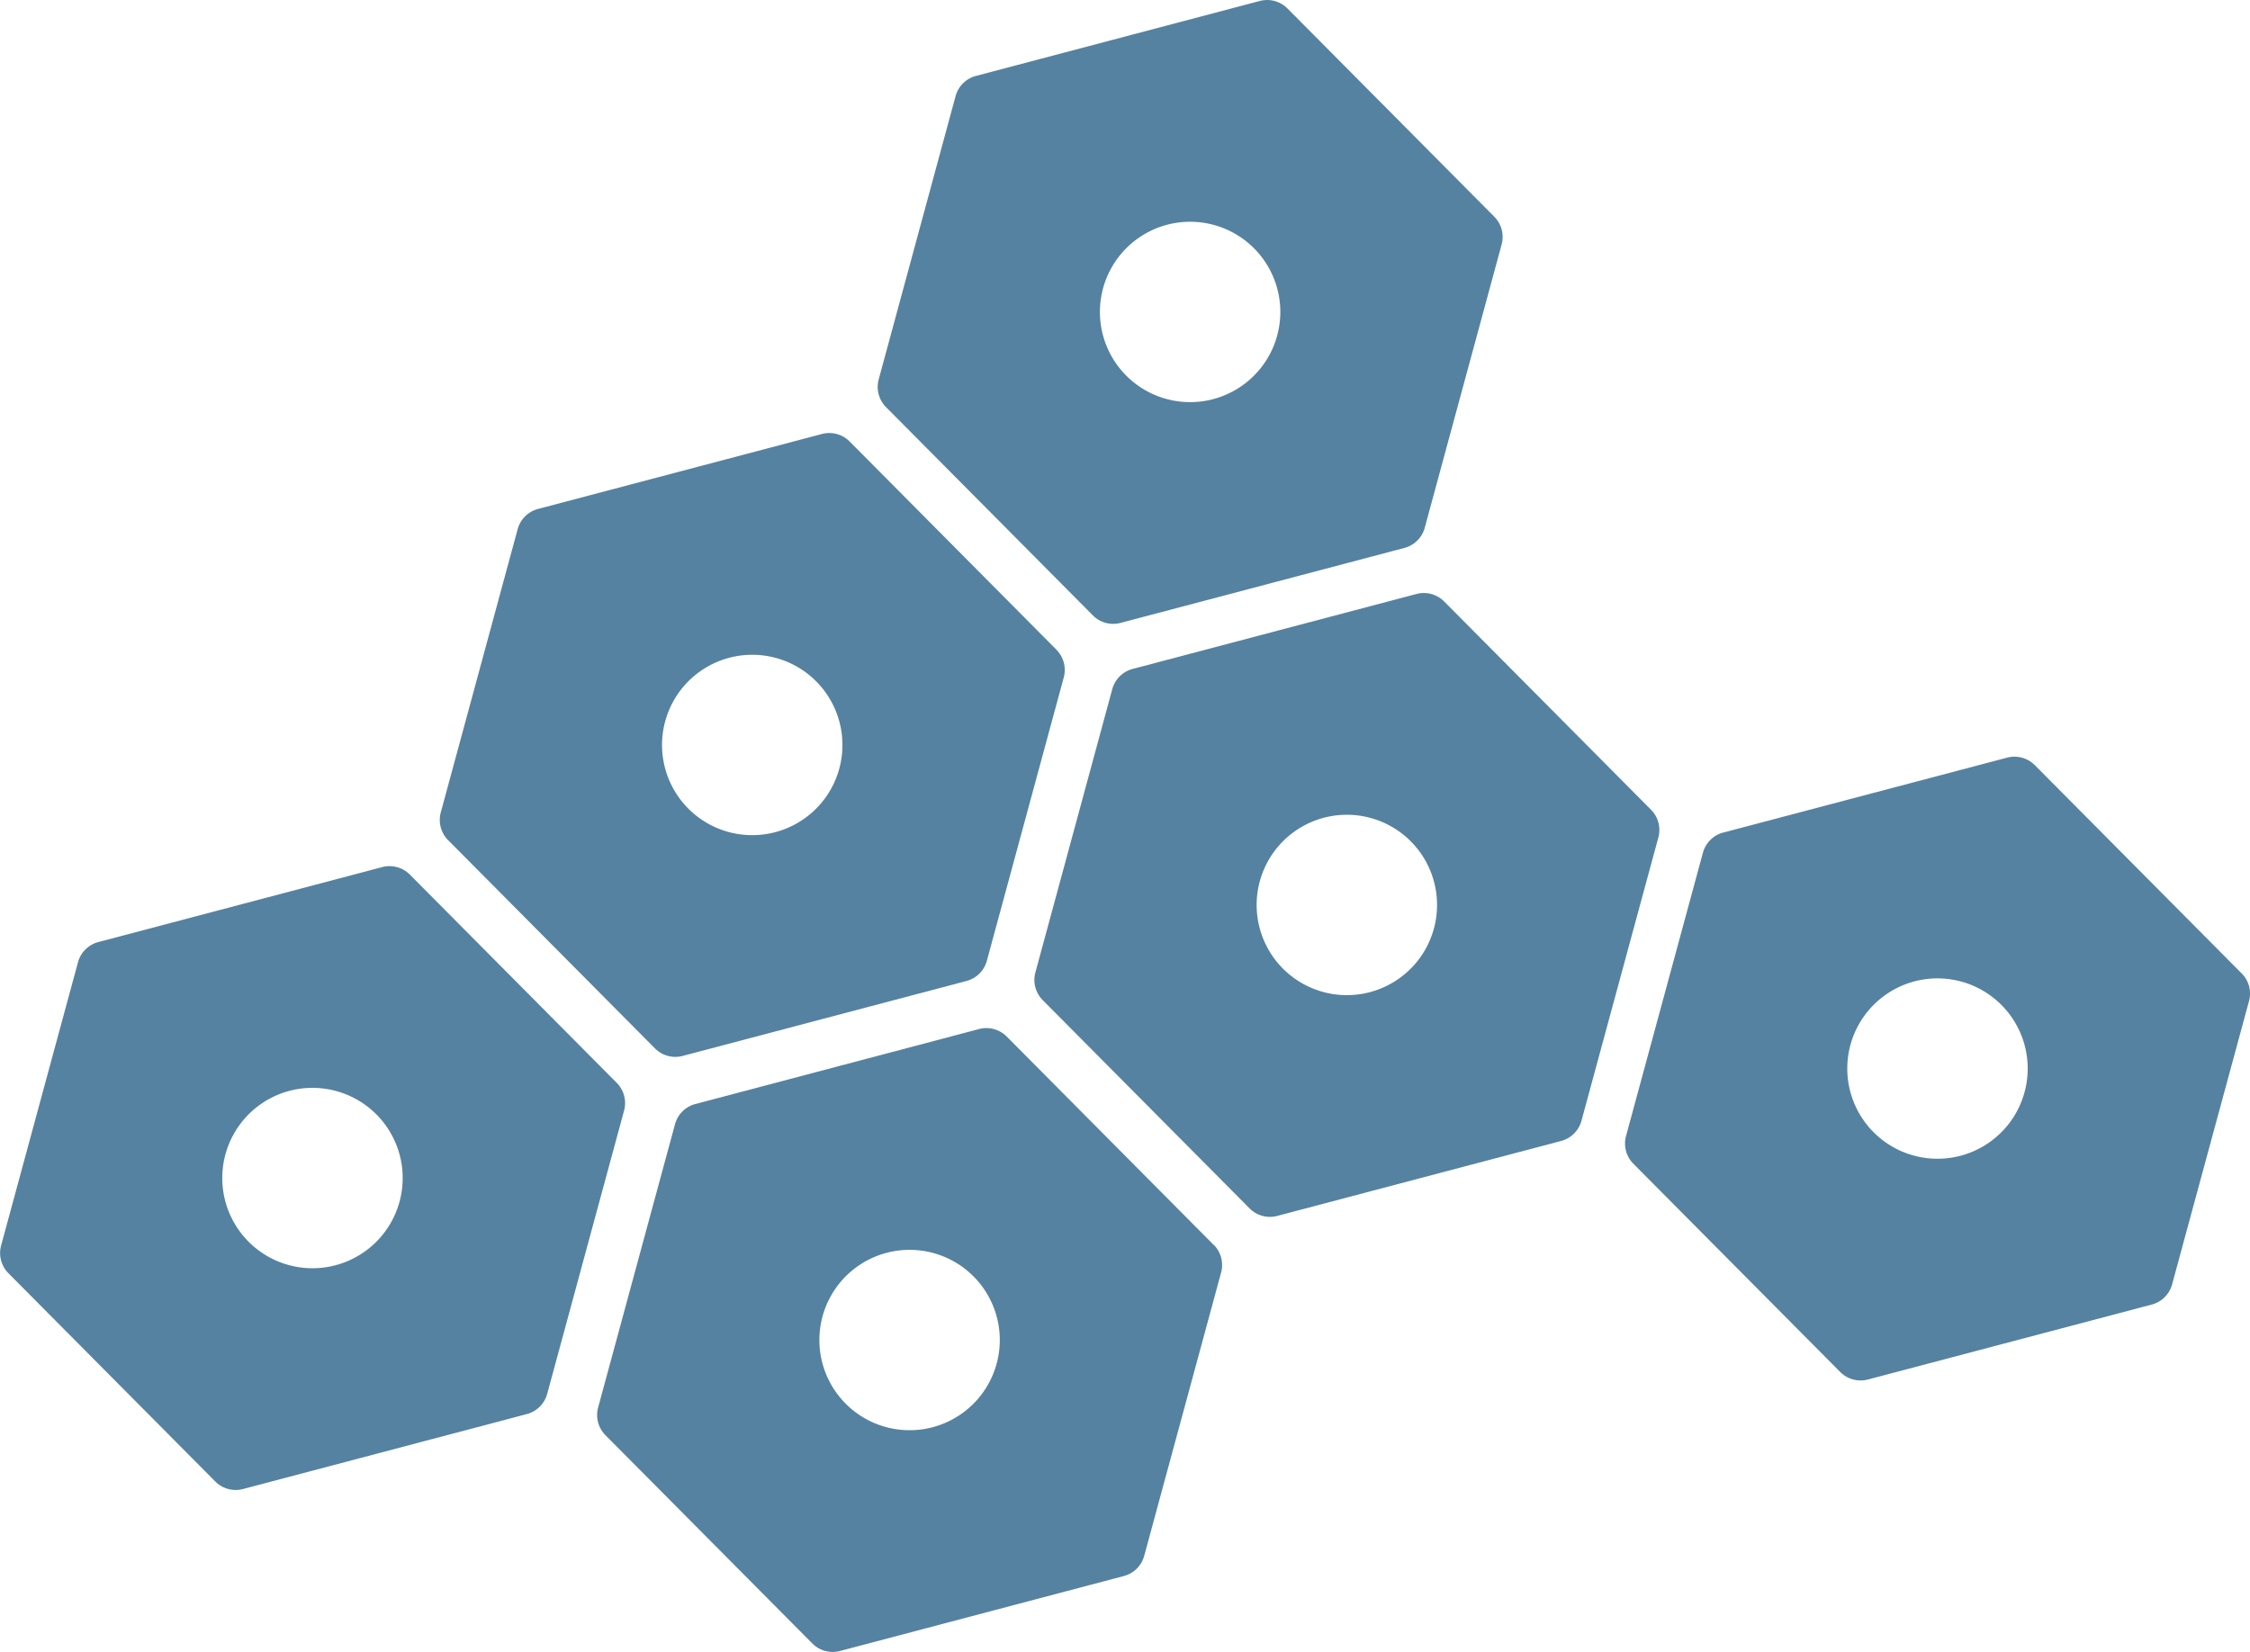 <svg xmlns="http://www.w3.org/2000/svg" width="79.018" height="58.028" viewBox="0 0 79.018 58.028"><g transform="translate(-1511.532 -5464.033)"><path d="M45.877,107.277l-7.265-7.316a1.008,1.008,0,0,0-.972-.264l-9.969,2.633a1.007,1.007,0,0,0-.715.71l-2.7,9.95a1.009,1.009,0,0,0,.257.974l7.265,7.316a1.007,1.007,0,0,0,.972.264l9.969-2.633a1.007,1.007,0,0,0,.715-.71l2.7-9.95a1.007,1.007,0,0,0-.257-.974M36,113.683a3.168,3.168,0,1,1,2.254-3.872A3.168,3.168,0,0,1,36,113.683" transform="translate(1487.315 5394.795)" fill="#5582a0"/><path d="M122.155,87.127l-7.265-7.316a1.008,1.008,0,0,0-.972-.264l-9.969,2.633a1.007,1.007,0,0,0-.715.71l-2.7,9.95a1.009,1.009,0,0,0,.257.974l7.265,7.316a1.007,1.007,0,0,0,.972.264l9.969-2.633a1.007,1.007,0,0,0,.715-.71l2.7-9.95a1.007,1.007,0,0,0-.257-.974m-9.874,6.407a3.168,3.168,0,1,1,2.254-3.872,3.168,3.168,0,0,1-2.254,3.872" transform="translate(1447.36 5405.351)" fill="#5582a0"/><path d="M110.6,43.384l-7.265-7.316a1.008,1.008,0,0,0-.972-.264l-9.969,2.633a1.007,1.007,0,0,0-.715.71l-2.7,9.95a1.009,1.009,0,0,0,.257.974L96.5,57.387a1.007,1.007,0,0,0,.972.264l9.969-2.633a1.007,1.007,0,0,0,.715-.71l2.7-9.95a1.007,1.007,0,0,0-.257-.974m-9.874,6.407a3.168,3.168,0,1,1,2.254-3.872,3.168,3.168,0,0,1-2.254,3.872" transform="translate(1453.412 5428.263)" fill="#5582a0"/><path d="M78.309,75.326,71.044,68.01a1.008,1.008,0,0,0-.972-.264L60.1,70.379a1.007,1.007,0,0,0-.715.71l-2.7,9.95a1.009,1.009,0,0,0,.257.974l7.265,7.316a1.007,1.007,0,0,0,.972.264l9.969-2.633a1.007,1.007,0,0,0,.715-.71l2.7-9.95a1.007,1.007,0,0,0-.257-.974m-9.874,6.407a3.168,3.168,0,1,1,2.254-3.872,3.168,3.168,0,0,1-2.254,3.872" transform="translate(1470.327 5411.532)" fill="#5582a0"/><path d="M89.9,119.223l-7.265-7.316a1.008,1.008,0,0,0-.972-.264L71.7,114.276a1.007,1.007,0,0,0-.715.71l-2.7,9.95a1.009,1.009,0,0,0,.257.974l7.265,7.316a1.007,1.007,0,0,0,.972.264l9.969-2.633a1.007,1.007,0,0,0,.715-.71l2.7-9.95a1.007,1.007,0,0,0-.257-.974m-9.874,6.407a3.168,3.168,0,1,1,2.254-3.872,3.168,3.168,0,0,1-2.254,3.872" transform="translate(1464.253 5388.538)" fill="#5582a0"/><path d="M165.716,99.2l-7.265-7.317a1.009,1.009,0,0,0-.972-.264L147.51,94.25a1.006,1.006,0,0,0-.715.71l-2.7,9.95a1.009,1.009,0,0,0,.257.974l7.265,7.316a1.007,1.007,0,0,0,.972.264l9.969-2.633a1.006,1.006,0,0,0,.715-.71l2.7-9.949a1.006,1.006,0,0,0-.257-.974m-9.874,6.406a3.168,3.168,0,1,1,2.254-3.872,3.168,3.168,0,0,1-2.254,3.872" transform="translate(1424.542 5399.028)" fill="#5582a0"/></g></svg>